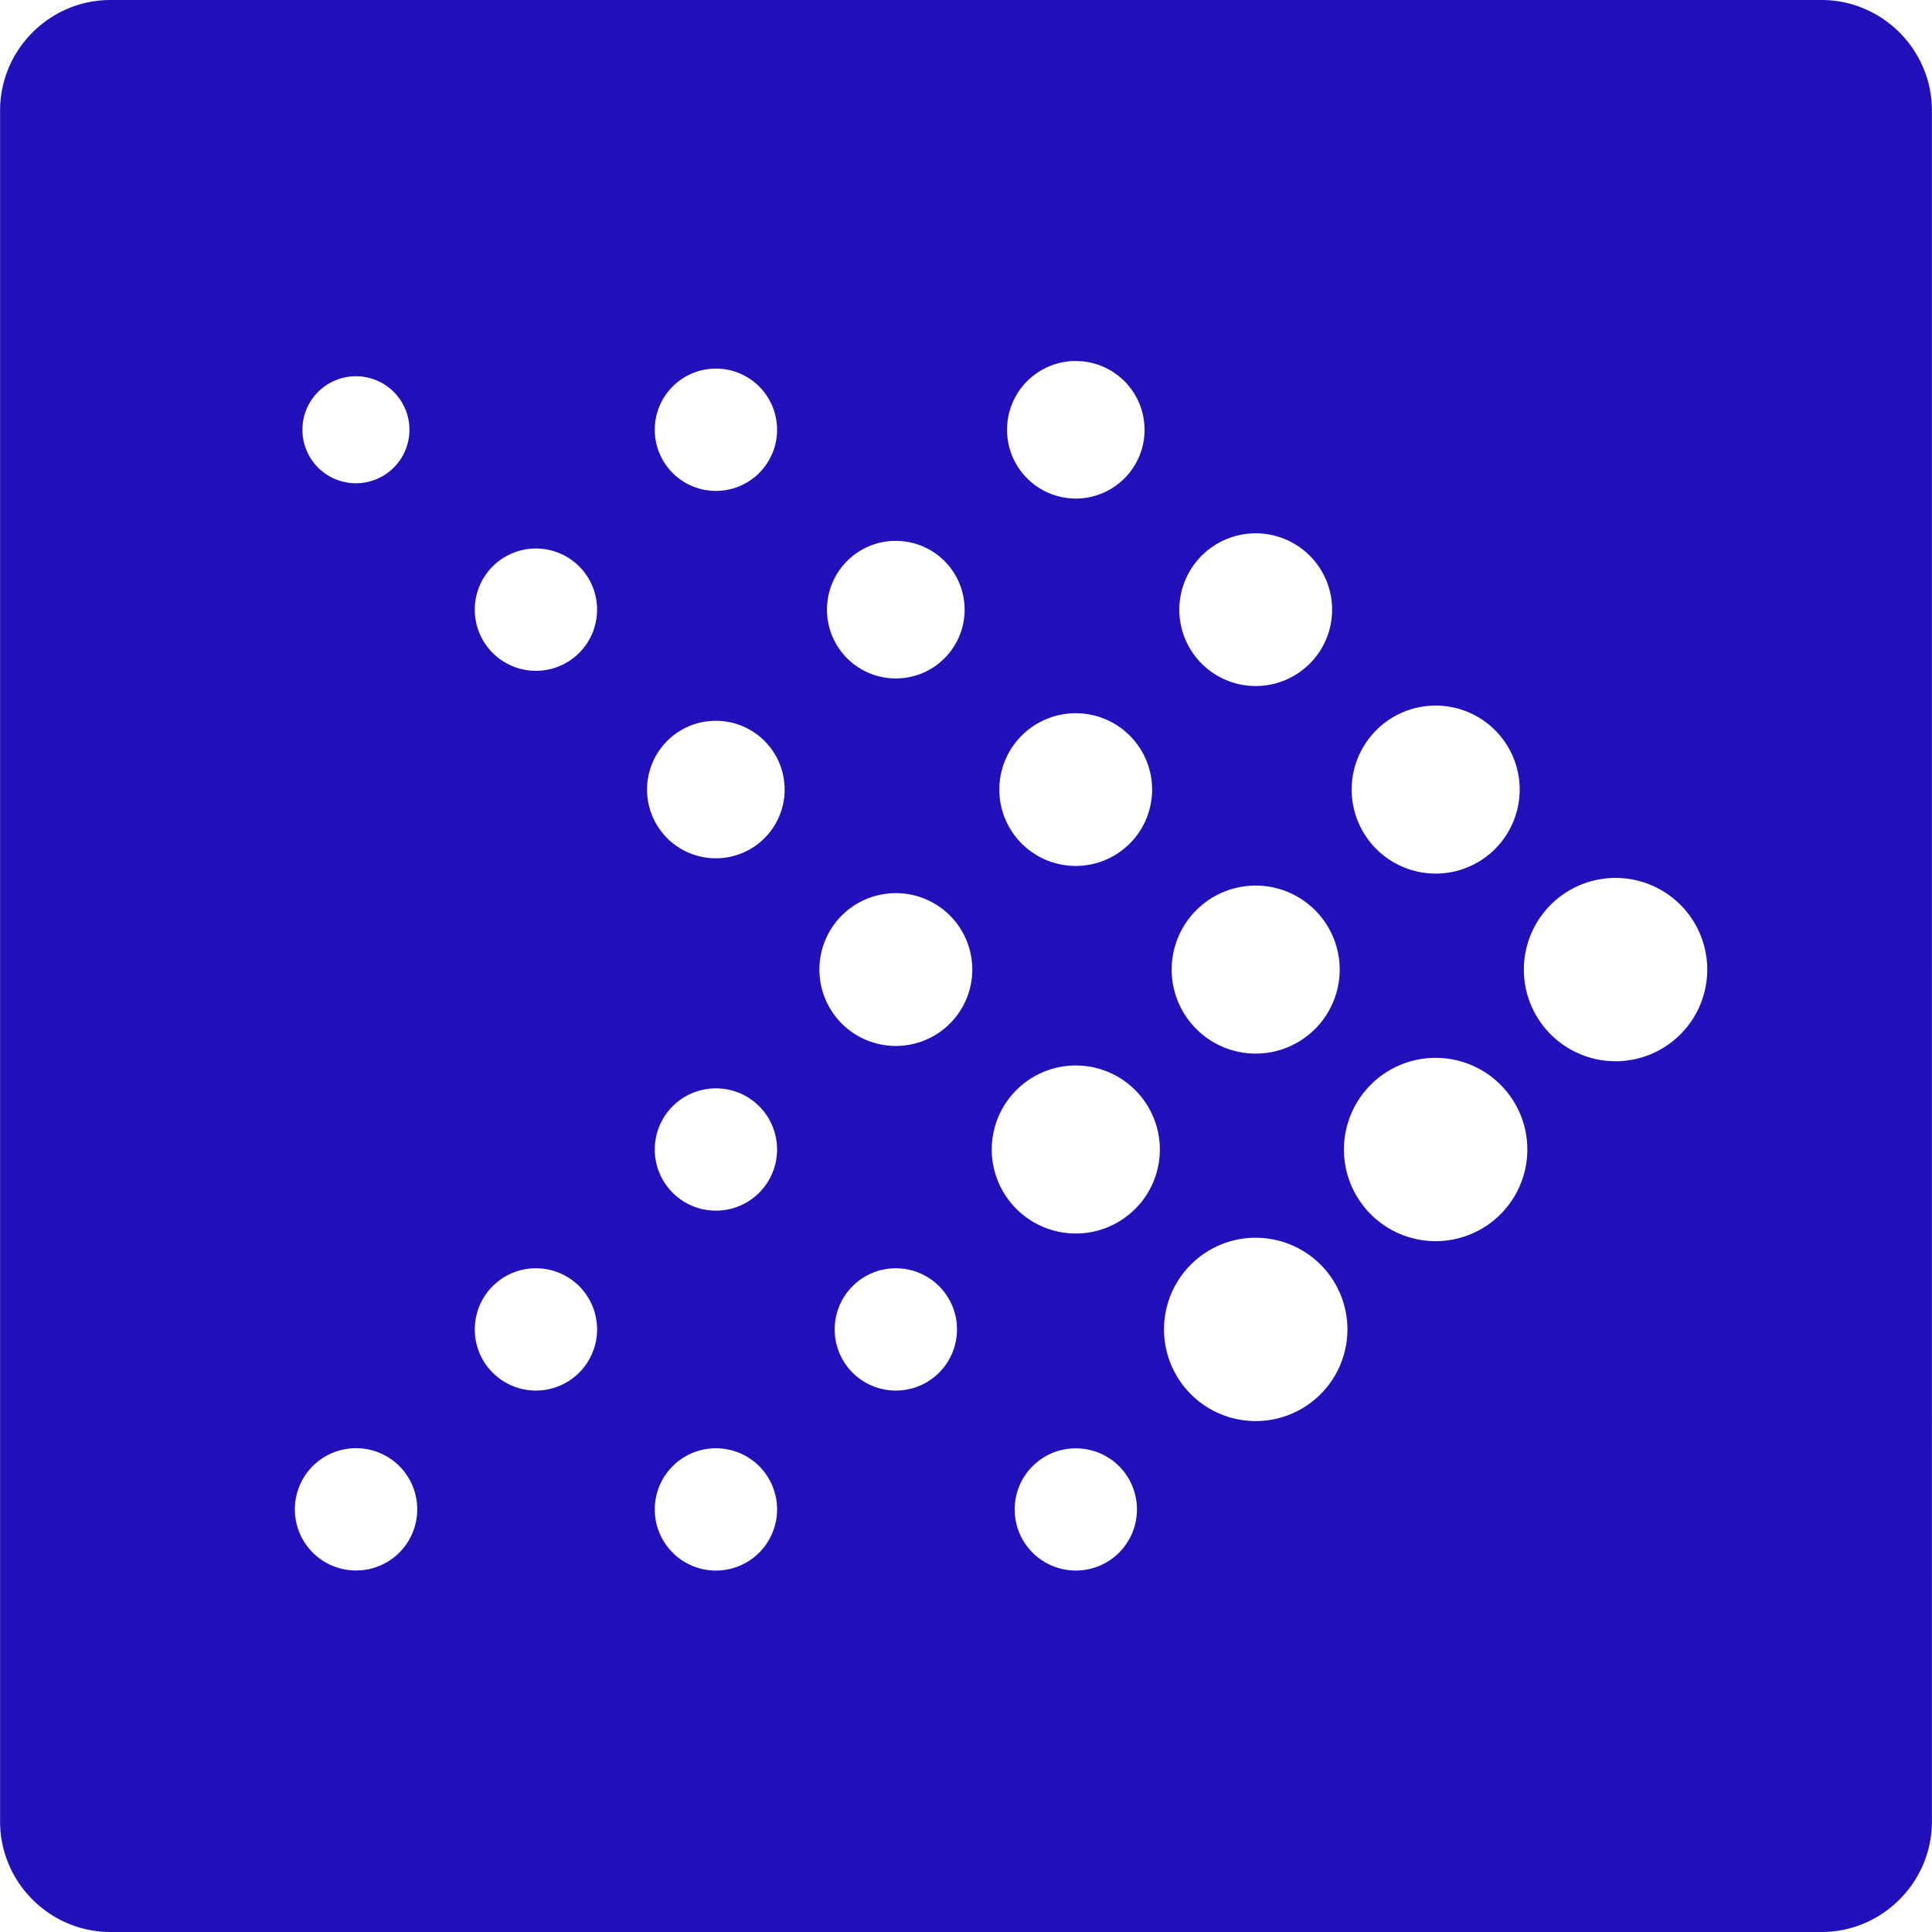<svg role="img" width="32px" height="32px" viewBox="0 0 24 24" xmlns="http://www.w3.org/2000/svg"><title>Presto</title><path fill="#21bd6" d="M1.372 0C.618 0 .001.618.001 1.372v21.256C.001 23.383.618 24 1.372 24h21.256c.754 0 1.371-.618 1.371-1.372V1.372c0-.754-.617-1.372-1.371-1.372zm11.96 4.485a.854.854 0 0 1 .032 0 .854.854 0 0 1 .854.854.854.854 0 0 1-.854.854.854.854 0 0 1-.854-.854.854.854 0 0 1 .822-.854zm-4.446.094a.759.759 0 0 1 .007 0 .759.759 0 0 1 .76.76.759.759 0 0 1-.76.759.759.759 0 0 1-.759-.759.759.759 0 0 1 .752-.76zm-4.464.095a.664.664 0 0 1 .664.665.664.664 0 0 1-.664.664.664.664 0 0 1-.665-.664.664.664 0 0 1 .665-.665zm11.177 1.951a.949.949 0 0 1 .949.949.949.949 0 0 1-.949.948.949.949 0 0 1-.949-.948.949.949 0 0 1 .949-.949zm-4.503.094a.855.855 0 0 1 .032 0 .855.855 0 0 1 .855.854.855.855 0 0 1-.855.855.855.855 0 0 1-.855-.855.855.855 0 0 1 .823-.854zm-4.446.095a.759.759 0 0 1 .007 0 .759.759 0 0 1 .76.759.759.759 0 0 1-.76.76.759.759 0 0 1-.759-.76.759.759 0 0 1 .752-.759zm11.167 1.951a1.044 1.044 0 0 1 .018 0 1.044 1.044 0 0 1 1.043 1.043 1.044 1.044 0 0 1-1.043 1.044 1.044 1.044 0 0 1-1.044-1.044 1.044 1.044 0 0 1 1.026-1.043zm-4.454.095a.949.949 0 0 1 .949.949.949.949 0 0 1-.949.948.949.949 0 0 1-.949-.948.949.949 0 0 1 .949-.949zm-4.471.094a.854.854 0 0 1 .855.854.854.854 0 0 1-.855.854.854.854 0 0 1-.854-.854.854.854 0 0 1 .854-.854zM20.069 10.906a1.139 1.139 0 0 1 1.139 1.139 1.139 1.139 0 0 1-1.139 1.138 1.139 1.139 0 0 1-1.139-1.138 1.139 1.139 0 0 1 1.139-1.139zm-4.47.095a1.044 1.044 0 0 1 1.043 1.044 1.044 1.044 0 0 1-1.043 1.043 1.044 1.044 0 0 1-1.044-1.043 1.044 1.044 0 0 1 1.044-1.044zm-4.471.094a.949.949 0 0 1 .95.949.949.949 0 0 1-.95.949.949.949 0 0 1-.949-.949.949.949 0 0 1 .949-.949zm6.706 2.046a1.139 1.139 0 0 1 1.139 1.139 1.139 1.139 0 0 1-1.139 1.138 1.139 1.139 0 0 1-1.139-1.138 1.139 1.139 0 0 1 1.139-1.139zm-4.488.095a1.044 1.044 0 0 1 .018 0 1.044 1.044 0 0 1 1.044 1.043 1.044 1.044 0 0 1-1.044 1.044 1.044 1.044 0 0 1-1.044-1.044 1.044 1.044 0 0 1 1.026-1.043zm-4.46.284a.759.759 0 0 1 .007 0 .759.759 0 0 1 .76.759.759.759 0 0 1-.76.76.759.759 0 0 1-.759-.76.759.759 0 0 1 .752-.759zm6.679 1.856a1.139 1.139 0 0 1 .034 0 1.139 1.139 0 0 1 1.139 1.138 1.139 1.139 0 0 1-1.139 1.139 1.139 1.139 0 0 1-1.139-1.139 1.139 1.139 0 0 1 1.105-1.138zm-8.915.379a.759.759 0 0 1 .007 0 .759.759 0 0 1 .76.759.759.759 0 0 1-.76.76.759.759 0 0 1-.759-.76.759.759 0 0 1 .752-.759zm4.471 0a.759.759 0 0 1 .007 0 .759.759 0 0 1 .76.759.759.759 0 0 1-.76.76.759.759 0 0 1-.759-.76.759.759 0 0 1 .752-.759zM4.416 17.99a.759.759 0 0 1 .007 0 .759.759 0 0 1 .76.76.759.759 0 0 1-.76.759.759.759 0 0 1-.76-.759.759.759 0 0 1 .753-.76zm4.47.001a.759.759 0 0 1 .007 0 .759.759 0 0 1 .76.759.759.759 0 0 1-.76.76.759.759 0 0 1-.759-.76.759.759 0 0 1 .752-.759zm4.478.001a.759.759 0 0 1 .538.222c.295.296.295.777 0 1.073a.76.76 0 0 1-1.075 0c-.296-.296-.296-.777 0-1.073a.756.756 0 0 1 .537-.222Z"/></svg>